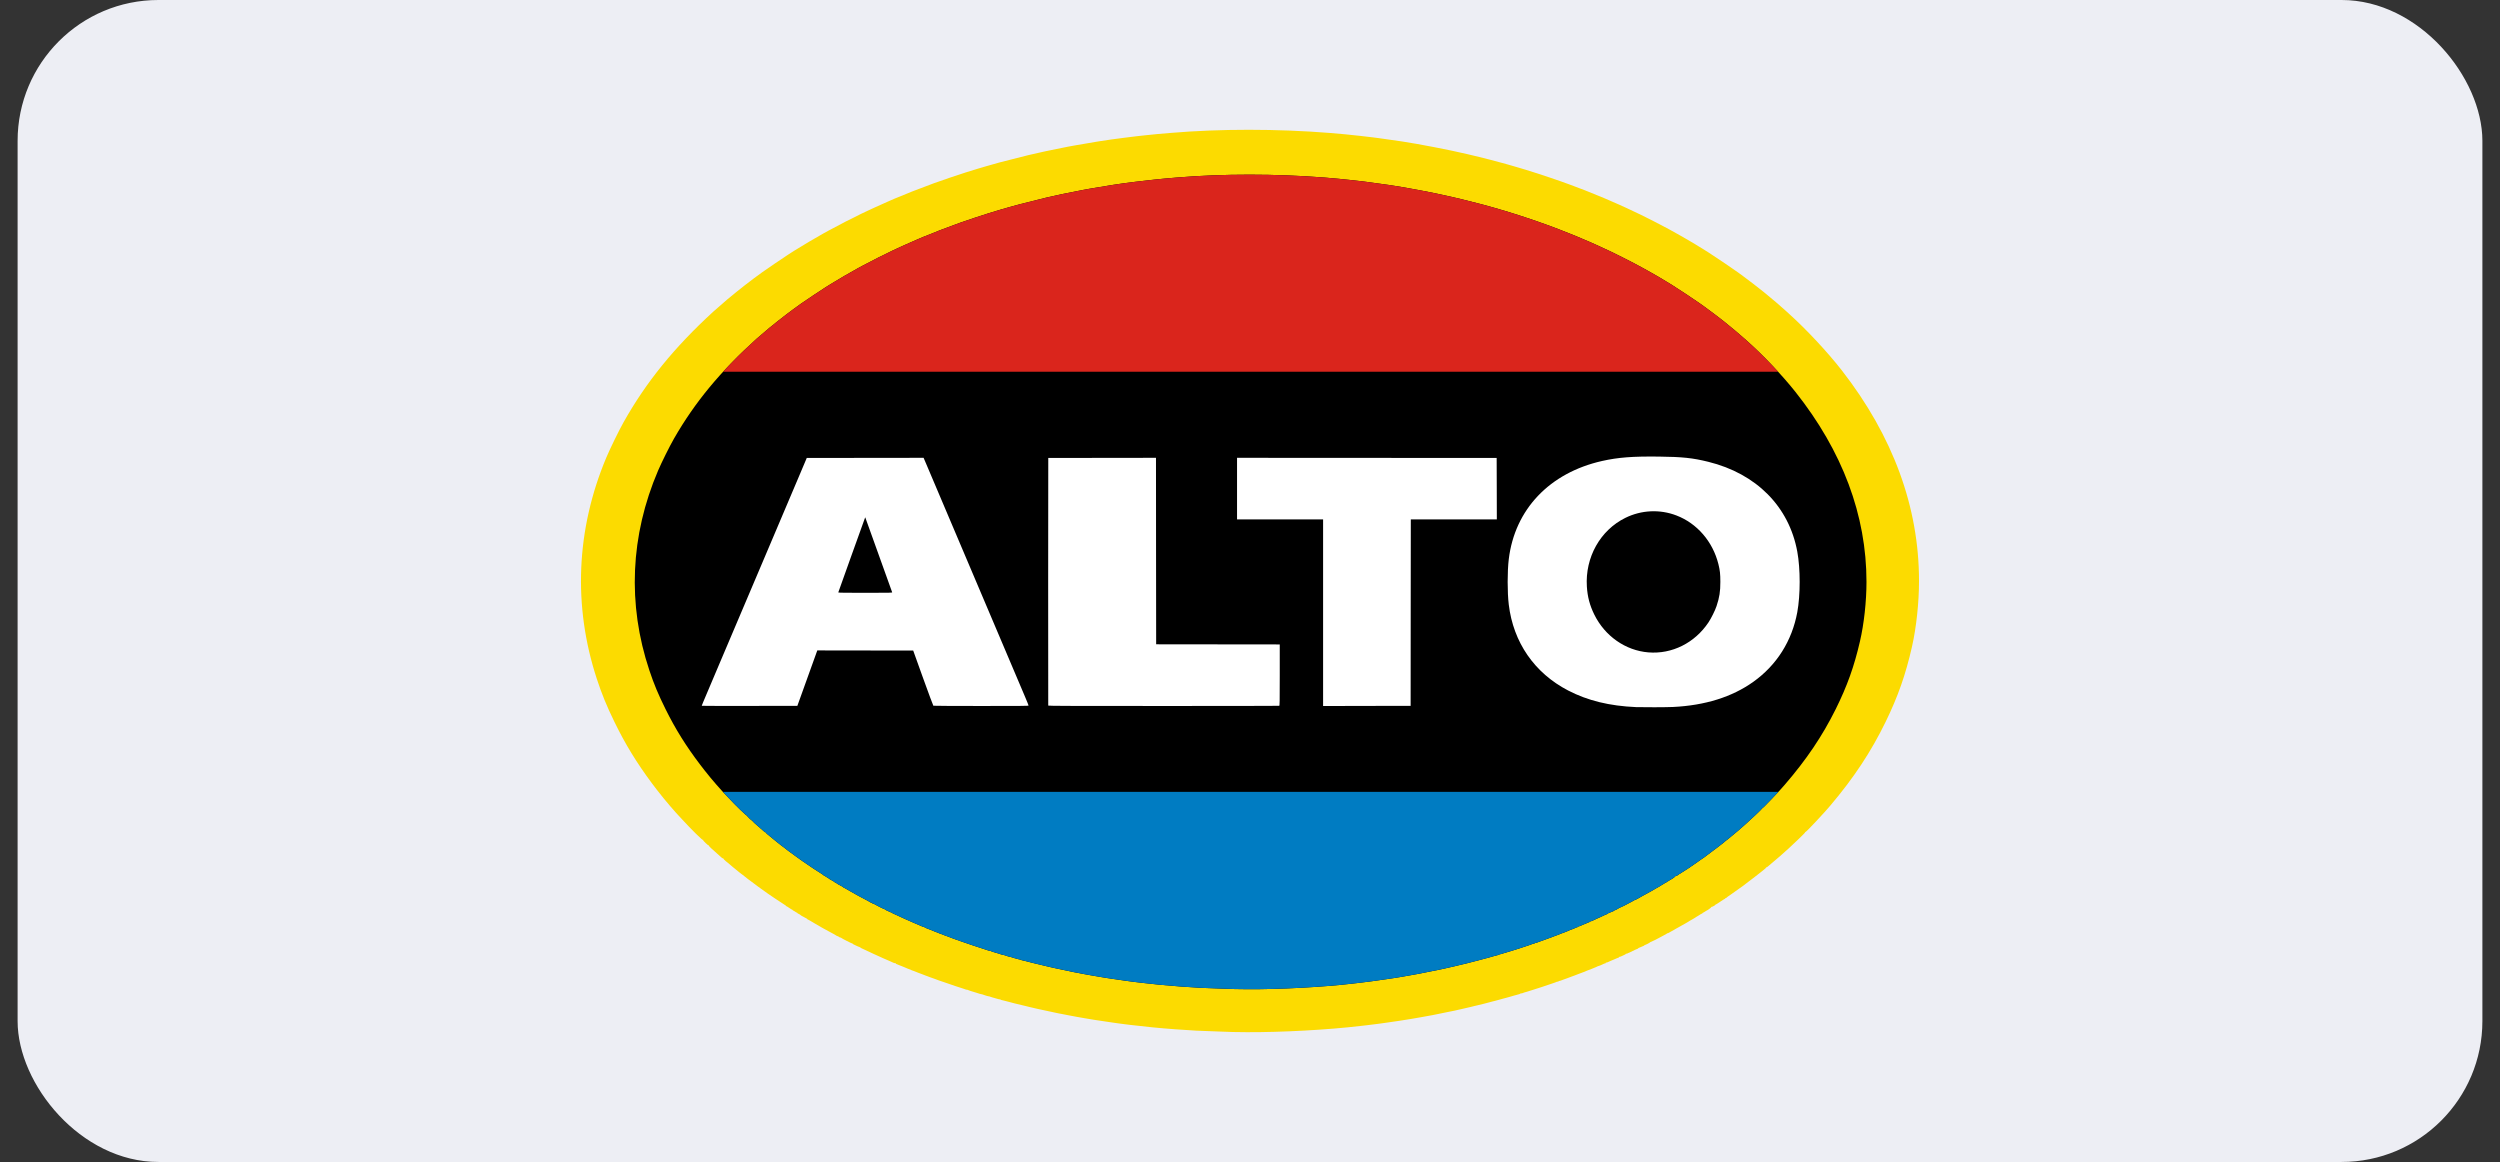 <?xml version="1.0" encoding="UTF-8"?>
<svg width="71px" height="33px" viewBox="0 0 71 33" version="1.1" xmlns="http://www.w3.org/2000/svg" xmlns:xlink="http://www.w3.org/1999/xlink">
    <rect x="0" y="0" width="71" height="33" fill="#333333" stroke="none"/>
    <title>alto</title>
    <g id="Billing" stroke="none" stroke-width="1" fill="none" fill-rule="evenodd">
        <g id="官网" transform="translate(-265, -67)">
            <g id="alto" transform="translate(265.5, 67)">
                <rect id="矩形" fill="#EDEEF4" x="0" y="0" width="70" height="33" rx="4"></rect>
                <g id="ALTO_Network_logo" transform="translate(16, 3.686)" fill-rule="nonzero">
                    <path d="M18.51,25.623 C18.485,25.621 18.294,25.614 18.086,25.608 C17.585,25.593 17.351,25.581 16.882,25.546 C16.45,25.515 16.007,25.471 15.605,25.422 C15.56,25.416 15.485,25.407 15.437,25.401 C15.389,25.395 15.317,25.385 15.276,25.38 C15.235,25.374 15.171,25.365 15.133,25.36 C15.043,25.347 14.918,25.329 14.835,25.316 C14.798,25.31 14.738,25.302 14.702,25.296 C14.665,25.291 14.606,25.282 14.569,25.276 C14.533,25.269 14.475,25.26 14.442,25.255 C14.408,25.25 14.353,25.24 14.319,25.234 C14.26,25.223 14.216,25.215 14.084,25.193 C14.028,25.184 13.973,25.173 13.854,25.15 C13.829,25.145 13.781,25.136 13.747,25.129 C13.714,25.123 13.668,25.114 13.645,25.109 C13.623,25.104 13.586,25.097 13.563,25.094 C13.541,25.09 13.507,25.083 13.487,25.078 C13.467,25.073 13.424,25.063 13.39,25.057 C13.227,25.024 13.167,25.011 12.999,24.973 C12.973,24.967 12.933,24.958 12.91,24.953 C12.848,24.939 12.771,24.921 12.731,24.911 C12.712,24.906 12.675,24.897 12.65,24.891 C12.594,24.879 12.347,24.818 12.318,24.811 C12.307,24.808 12.279,24.801 12.257,24.795 C12.18,24.776 12.144,24.767 12.063,24.744 C12.018,24.732 11.966,24.719 11.948,24.716 C11.93,24.713 11.917,24.708 11.919,24.704 C11.921,24.701 11.908,24.697 11.891,24.695 C11.873,24.694 11.847,24.689 11.833,24.683 C11.809,24.675 11.781,24.667 11.677,24.639 C11.653,24.633 11.626,24.624 11.616,24.619 C11.606,24.613 11.589,24.609 11.578,24.609 C11.567,24.609 11.548,24.605 11.535,24.6 C11.522,24.595 11.491,24.585 11.465,24.578 C11.44,24.571 11.411,24.561 11.402,24.556 C11.392,24.551 11.375,24.547 11.364,24.547 C11.353,24.547 11.333,24.542 11.32,24.537 C11.307,24.532 11.262,24.518 11.22,24.505 C11.178,24.492 11.132,24.478 11.118,24.474 C11.104,24.469 11.072,24.46 11.047,24.452 C11.022,24.445 10.997,24.435 10.991,24.43 C10.986,24.426 10.971,24.422 10.958,24.422 C10.945,24.422 10.926,24.417 10.916,24.412 C10.907,24.407 10.878,24.397 10.853,24.39 C10.797,24.374 10.447,24.258 10.419,24.245 C10.408,24.241 10.362,24.225 10.317,24.21 C10.226,24.181 10.093,24.134 10.062,24.12 C10.05,24.115 10.011,24.101 9.975,24.089 C9.938,24.076 9.899,24.062 9.888,24.058 C9.877,24.053 9.852,24.043 9.832,24.036 C9.812,24.03 9.787,24.02 9.776,24.016 C9.764,24.011 9.728,23.997 9.694,23.984 C9.66,23.972 9.624,23.958 9.612,23.953 C9.601,23.949 9.576,23.939 9.556,23.932 C9.537,23.925 9.501,23.911 9.477,23.9 C9.453,23.889 9.429,23.88 9.423,23.88 C9.413,23.88 9.4,23.875 9.355,23.851 C9.342,23.844 9.327,23.839 9.321,23.839 C9.316,23.839 9.289,23.829 9.263,23.817 C9.236,23.805 9.204,23.791 9.191,23.786 C9.179,23.78 9.158,23.772 9.145,23.767 C9.133,23.762 9.102,23.749 9.076,23.74 C9.051,23.73 9.017,23.716 9,23.709 C8.983,23.701 8.961,23.692 8.951,23.689 C8.94,23.685 8.935,23.678 8.938,23.672 C8.942,23.666 8.938,23.665 8.929,23.668 C8.92,23.672 8.897,23.667 8.877,23.658 C8.843,23.642 8.814,23.629 8.737,23.595 C8.719,23.587 8.686,23.573 8.665,23.564 C8.644,23.555 8.611,23.54 8.591,23.532 C8.508,23.495 8.476,23.481 8.428,23.458 C8.4,23.445 8.354,23.424 8.326,23.412 C8.298,23.399 8.24,23.373 8.198,23.352 C8.039,23.276 7.998,23.257 7.966,23.244 C7.948,23.236 7.933,23.226 7.933,23.222 C7.933,23.218 7.926,23.214 7.918,23.214 C7.911,23.214 7.877,23.2 7.844,23.184 C7.812,23.167 7.77,23.147 7.752,23.14 C7.733,23.132 7.718,23.122 7.718,23.118 C7.718,23.113 7.713,23.11 7.706,23.11 C7.689,23.11 7.398,22.962 7.393,22.951 C7.392,22.947 7.384,22.943 7.378,22.943 C7.36,22.943 7.31,22.919 7.31,22.909 C7.31,22.905 7.302,22.902 7.292,22.902 C7.282,22.902 7.269,22.897 7.264,22.892 C7.258,22.887 7.226,22.867 7.193,22.849 C7.06,22.777 6.98,22.733 6.905,22.693 C6.862,22.67 6.822,22.648 6.816,22.643 C6.81,22.638 6.779,22.62 6.749,22.603 C6.718,22.586 6.675,22.561 6.654,22.549 C6.633,22.537 6.601,22.518 6.583,22.507 C6.564,22.497 6.529,22.476 6.504,22.46 C6.478,22.445 6.45,22.43 6.44,22.426 C6.43,22.423 6.422,22.416 6.422,22.411 C6.422,22.406 6.417,22.402 6.411,22.402 C6.406,22.402 6.371,22.383 6.334,22.36 C6.297,22.337 6.263,22.319 6.258,22.319 C6.254,22.319 6.248,22.315 6.247,22.311 C6.242,22.301 6.188,22.267 6.164,22.259 C6.154,22.256 6.146,22.25 6.146,22.244 C6.146,22.239 6.141,22.235 6.135,22.235 C6.129,22.235 6.104,22.221 6.08,22.204 C6.055,22.187 6.03,22.173 6.024,22.173 C6.018,22.173 6.013,22.168 6.013,22.162 C6.013,22.157 6.009,22.152 6.003,22.152 C5.997,22.152 5.958,22.129 5.916,22.1 C5.875,22.071 5.836,22.048 5.83,22.048 C5.824,22.048 5.819,22.043 5.819,22.037 C5.819,22.032 5.815,22.027 5.809,22.027 C5.799,22.027 5.217,21.635 5.207,21.621 C5.204,21.617 5.165,21.589 5.12,21.559 C5.075,21.528 5.036,21.5 5.033,21.496 C5.031,21.493 5.005,21.474 4.977,21.454 C4.929,21.421 4.854,21.365 4.819,21.336 C4.811,21.33 4.788,21.313 4.768,21.299 C4.748,21.285 4.73,21.271 4.727,21.268 C4.724,21.264 4.694,21.241 4.661,21.215 C4.627,21.189 4.597,21.166 4.594,21.162 C4.592,21.159 4.573,21.145 4.553,21.132 C4.534,21.118 4.513,21.101 4.507,21.096 C4.5,21.09 4.48,21.073 4.461,21.059 C4.423,21.029 4.319,20.945 4.302,20.929 C4.296,20.923 4.271,20.902 4.247,20.882 C4.223,20.863 4.199,20.841 4.192,20.835 C4.186,20.829 4.171,20.817 4.159,20.808 C4.102,20.768 4.034,20.701 4.04,20.692 C4.043,20.685 4.041,20.684 4.034,20.688 C4.028,20.692 4.016,20.69 4.008,20.682 C4,20.675 3.97,20.647 3.94,20.622 C3.695,20.408 3.624,20.34 3.632,20.327 C3.635,20.321 3.633,20.319 3.627,20.323 C3.613,20.332 3.459,20.185 3.468,20.171 C3.472,20.165 3.469,20.163 3.463,20.168 C3.447,20.178 3.128,19.864 2.879,19.592 C2.815,19.522 2.735,19.435 2.701,19.4 C2.636,19.33 2.426,19.084 2.343,18.981 C2.162,18.755 2.116,18.695 2.015,18.56 C1.581,17.977 1.254,17.442 0.95,16.816 C0.727,16.358 0.593,16.03 0.45,15.595 C-0.231,13.52 -0.138,11.35 0.719,9.309 C0.828,9.051 1.079,8.537 1.213,8.299 C1.854,7.16 2.645,6.185 3.757,5.165 C3.826,5.101 4.08,4.88 4.151,4.821 C4.545,4.495 4.784,4.309 5.141,4.05 C5.25,3.971 5.772,3.616 5.881,3.547 C5.928,3.516 6.004,3.468 6.049,3.439 C6.241,3.318 6.72,3.033 6.881,2.946 C6.929,2.92 6.997,2.882 7.032,2.863 C7.226,2.754 7.784,2.467 7.966,2.382 C8.004,2.364 8.066,2.335 8.104,2.317 C8.142,2.299 8.197,2.273 8.226,2.26 C8.256,2.246 8.306,2.223 8.339,2.208 C8.461,2.151 8.586,2.095 8.724,2.035 C8.803,2.001 8.881,1.967 8.898,1.959 C8.935,1.942 9.322,1.784 9.408,1.751 C9.99,1.528 10.108,1.484 10.465,1.364 C10.798,1.251 11.093,1.156 11.287,1.1 C11.392,1.069 11.475,1.045 11.501,1.037 C11.518,1.032 11.564,1.019 11.603,1.008 C11.68,0.986 11.782,0.957 11.904,0.923 C11.991,0.9 12.524,0.764 12.696,0.722 C12.795,0.697 12.873,0.68 13.048,0.642 C13.073,0.636 13.137,0.622 13.191,0.61 C13.333,0.579 13.723,0.5 13.829,0.48 C13.879,0.471 13.971,0.454 14.033,0.443 C14.169,0.418 14.535,0.355 14.641,0.339 C14.683,0.333 14.74,0.324 14.768,0.319 C14.894,0.298 15.214,0.253 15.432,0.226 C15.775,0.183 15.845,0.175 16.057,0.153 C16.344,0.123 16.352,0.122 16.734,0.09 C18.145,-0.03 19.767,-0.03 21.282,0.091 C21.527,0.11 21.879,0.144 22.137,0.174 C22.358,0.199 22.42,0.206 22.487,0.215 C22.526,0.221 22.6,0.23 22.65,0.236 C22.727,0.246 22.969,0.281 23.309,0.33 C23.768,0.398 24.688,0.576 25.167,0.69 C25.231,0.705 25.268,0.714 25.509,0.772 C25.676,0.812 25.928,0.878 26.129,0.933 C26.172,0.944 26.244,0.964 26.287,0.976 C26.331,0.987 26.421,1.014 26.489,1.034 C26.556,1.054 26.626,1.075 26.645,1.08 C26.729,1.104 26.751,1.111 26.846,1.14 C27.199,1.247 27.822,1.458 28.087,1.558 C28.134,1.576 28.185,1.595 28.199,1.6 C28.213,1.604 28.287,1.632 28.362,1.662 C28.438,1.692 28.512,1.72 28.526,1.724 C28.556,1.735 29.008,1.918 29.051,1.938 C29.068,1.946 29.144,1.979 29.22,2.011 C29.296,2.044 29.382,2.081 29.412,2.095 C29.441,2.109 29.468,2.12 29.47,2.12 C29.478,2.12 29.86,2.298 30.103,2.415 C30.237,2.479 30.724,2.729 30.833,2.789 C30.875,2.812 30.939,2.847 30.976,2.867 C31.012,2.887 31.065,2.917 31.093,2.932 C31.121,2.948 31.177,2.979 31.216,3.001 C31.255,3.023 31.326,3.064 31.374,3.092 C31.422,3.12 31.486,3.158 31.517,3.175 C31.548,3.192 31.603,3.225 31.64,3.248 C31.676,3.27 31.72,3.297 31.738,3.308 C31.755,3.318 31.799,3.345 31.835,3.367 C31.871,3.39 31.951,3.44 32.012,3.478 C32.074,3.517 32.132,3.555 32.141,3.563 C32.15,3.571 32.16,3.578 32.164,3.578 C32.172,3.578 32.743,3.966 32.86,4.051 C32.905,4.084 32.968,4.13 33.001,4.154 C33.13,4.247 33.477,4.514 33.597,4.613 C33.659,4.663 33.916,4.878 33.937,4.896 C33.951,4.908 34.015,4.965 34.08,5.021 C34.144,5.077 34.202,5.128 34.208,5.134 C34.214,5.14 34.253,5.175 34.294,5.212 C34.802,5.669 35.401,6.311 35.806,6.831 C37.261,8.7 38,10.715 38,12.813 C38,13.427 37.924,14.134 37.8,14.682 C37.62,15.475 37.404,16.091 37.051,16.816 C36.638,17.664 36.149,18.404 35.477,19.197 C35.365,19.328 35.307,19.393 35.075,19.642 C34.914,19.815 34.784,19.945 34.772,19.945 C34.766,19.945 34.763,19.947 34.766,19.951 C34.771,19.956 34.719,20.009 34.564,20.159 C34.466,20.254 34.317,20.394 34.28,20.426 C34.258,20.445 34.228,20.472 34.212,20.486 C34.197,20.5 34.16,20.533 34.131,20.559 C34.101,20.585 34.067,20.615 34.055,20.627 C34.043,20.639 34.024,20.655 34.012,20.663 C34.001,20.672 33.964,20.703 33.931,20.732 C33.839,20.814 33.781,20.863 33.743,20.892 C33.725,20.907 33.7,20.926 33.689,20.936 C33.678,20.946 33.664,20.951 33.658,20.948 C33.652,20.944 33.65,20.946 33.654,20.951 C33.657,20.957 33.648,20.97 33.634,20.981 C33.62,20.991 33.599,21.009 33.586,21.02 C33.574,21.031 33.53,21.067 33.488,21.099 C33.445,21.131 33.409,21.16 33.406,21.163 C33.403,21.166 33.353,21.205 33.294,21.25 C33.235,21.294 33.179,21.336 33.171,21.343 C33.163,21.35 33.126,21.378 33.089,21.406 C33.053,21.433 33.015,21.462 33.006,21.47 C32.997,21.478 32.946,21.513 32.894,21.549 C32.841,21.585 32.796,21.617 32.793,21.621 C32.79,21.625 32.731,21.667 32.661,21.715 C32.59,21.762 32.531,21.805 32.53,21.81 C32.528,21.815 32.52,21.819 32.512,21.819 C32.504,21.819 32.497,21.824 32.497,21.829 C32.497,21.835 32.492,21.84 32.487,21.84 C32.481,21.84 32.421,21.877 32.354,21.923 C32.287,21.969 32.228,22.006 32.222,22.006 C32.216,22.006 32.211,22.01 32.211,22.015 C32.211,22.027 32.118,22.075 32.105,22.07 C32.099,22.069 32.097,22.07 32.102,22.075 C32.108,22.082 31.987,22.173 31.971,22.173 C31.968,22.173 31.945,22.187 31.92,22.204 C31.896,22.221 31.871,22.235 31.865,22.235 C31.859,22.235 31.854,22.239 31.854,22.244 C31.854,22.25 31.846,22.256 31.836,22.259 C31.819,22.265 31.762,22.298 31.752,22.308 C31.747,22.313 31.724,22.327 31.675,22.354 C31.664,22.36 31.653,22.368 31.65,22.371 C31.647,22.374 31.634,22.382 31.62,22.39 C31.607,22.398 31.581,22.413 31.562,22.424 C31.543,22.435 31.51,22.453 31.489,22.465 C31.468,22.478 31.446,22.491 31.44,22.496 C31.435,22.501 31.405,22.518 31.374,22.535 C31.343,22.552 31.3,22.576 31.277,22.589 C31.234,22.615 31.165,22.653 31.088,22.695 C31.063,22.708 31.04,22.722 31.037,22.725 C31.034,22.728 31.009,22.742 30.981,22.756 C30.953,22.77 30.918,22.789 30.903,22.8 C30.888,22.81 30.869,22.818 30.86,22.818 C30.852,22.818 30.843,22.822 30.842,22.826 C30.84,22.831 30.797,22.855 30.746,22.881 C30.696,22.906 30.652,22.93 30.649,22.933 C30.64,22.944 30.389,23.068 30.377,23.068 C30.37,23.068 30.364,23.072 30.362,23.076 C30.357,23.087 30.231,23.152 30.214,23.152 C30.206,23.152 30.2,23.156 30.2,23.162 C30.2,23.168 30.194,23.172 30.187,23.173 C30.18,23.173 30.147,23.187 30.114,23.204 C30.08,23.221 30.047,23.235 30.04,23.235 C30.032,23.235 30.026,23.239 30.026,23.245 C30.026,23.251 30.021,23.256 30.015,23.256 C30.005,23.256 29.894,23.307 29.788,23.361 C29.767,23.372 29.742,23.381 29.735,23.381 C29.727,23.381 29.72,23.386 29.72,23.392 C29.72,23.399 29.71,23.402 29.695,23.399 C29.681,23.396 29.672,23.398 29.675,23.402 C29.678,23.407 29.663,23.418 29.641,23.428 C29.62,23.438 29.579,23.457 29.549,23.471 C29.52,23.485 29.491,23.493 29.484,23.489 C29.477,23.484 29.475,23.486 29.479,23.493 C29.483,23.5 29.482,23.506 29.476,23.506 C29.47,23.506 29.435,23.52 29.399,23.537 C29.362,23.554 29.329,23.568 29.327,23.568 C29.324,23.568 29.3,23.578 29.273,23.59 C29.247,23.602 29.214,23.616 29.2,23.622 C29.185,23.628 29.166,23.637 29.156,23.642 C29.147,23.647 29.129,23.651 29.117,23.651 C29.106,23.651 29.099,23.656 29.103,23.662 C29.106,23.667 29.102,23.672 29.093,23.672 C29.084,23.672 29.069,23.676 29.059,23.681 C29.049,23.686 29.03,23.695 29.016,23.701 C29.002,23.707 28.968,23.721 28.942,23.734 C28.915,23.746 28.887,23.755 28.88,23.755 C28.873,23.755 28.862,23.759 28.857,23.764 C28.852,23.769 28.82,23.784 28.786,23.796 C28.71,23.825 28.679,23.838 28.656,23.85 C28.646,23.855 28.634,23.859 28.628,23.859 C28.622,23.859 28.596,23.869 28.569,23.881 C28.509,23.909 28.489,23.917 28.444,23.932 C28.424,23.939 28.399,23.949 28.388,23.953 C28.377,23.958 28.34,23.972 28.306,23.984 C28.272,23.997 28.236,24.011 28.224,24.016 C28.213,24.02 28.188,24.03 28.168,24.036 C28.149,24.043 28.123,24.053 28.112,24.057 C28.101,24.062 28.076,24.071 28.056,24.078 C28.036,24.085 28.011,24.095 28,24.099 C27.989,24.104 27.95,24.118 27.913,24.13 C27.877,24.142 27.839,24.156 27.829,24.162 C27.819,24.167 27.802,24.172 27.791,24.172 C27.78,24.172 27.769,24.177 27.765,24.182 C27.762,24.188 27.748,24.193 27.736,24.193 C27.723,24.193 27.709,24.197 27.703,24.201 C27.698,24.206 27.645,24.225 27.586,24.244 C27.527,24.263 27.47,24.282 27.459,24.287 C27.448,24.292 27.406,24.306 27.367,24.318 C27.328,24.331 27.286,24.345 27.275,24.349 C27.264,24.353 27.22,24.367 27.178,24.38 C27.136,24.393 27.092,24.407 27.081,24.411 C27.07,24.416 27.04,24.425 27.015,24.432 C26.989,24.439 26.96,24.449 26.948,24.453 C26.937,24.457 26.907,24.467 26.882,24.474 C26.779,24.503 26.764,24.508 26.747,24.517 C26.737,24.522 26.718,24.526 26.704,24.526 C26.69,24.526 26.676,24.53 26.673,24.535 C26.67,24.54 26.655,24.547 26.64,24.55 C26.614,24.555 26.584,24.563 26.497,24.589 C26.478,24.594 26.446,24.604 26.425,24.61 C26.404,24.616 26.371,24.625 26.351,24.631 C26.331,24.637 26.299,24.646 26.28,24.651 C26.26,24.656 26.228,24.664 26.208,24.67 C26.155,24.686 26.014,24.724 25.971,24.735 C25.95,24.74 25.915,24.749 25.894,24.754 C25.873,24.759 25.819,24.774 25.774,24.786 C25.729,24.799 25.674,24.813 25.652,24.818 C25.604,24.828 25.556,24.84 25.463,24.864 C25.426,24.873 25.376,24.886 25.35,24.891 C25.325,24.897 25.288,24.906 25.269,24.911 C25.249,24.916 25.212,24.925 25.187,24.93 C25.116,24.947 25.054,24.961 25.001,24.973 C24.974,24.979 24.932,24.989 24.906,24.994 C24.881,25 24.841,25.009 24.817,25.015 C24.793,25.02 24.76,25.027 24.743,25.03 C24.726,25.033 24.692,25.039 24.666,25.045 C24.589,25.061 24.256,25.129 24.197,25.141 C24.129,25.154 24.062,25.166 23.972,25.182 C23.936,25.188 23.881,25.198 23.85,25.204 C23.723,25.228 23.688,25.234 23.62,25.244 C23.581,25.25 23.523,25.26 23.492,25.265 C23.461,25.271 23.402,25.28 23.36,25.286 C23.317,25.292 23.258,25.302 23.227,25.307 C23.128,25.323 22.933,25.351 22.798,25.369 C22.75,25.376 22.681,25.385 22.645,25.39 C22.57,25.401 22.45,25.415 22.308,25.432 C22.255,25.438 22.174,25.447 22.129,25.452 C21.216,25.561 19.889,25.633 18.908,25.628 C18.714,25.627 18.535,25.624 18.51,25.623 L18.51,25.623 Z" id="path40" fill="#FCDB00"></path>
                    <path d="M18.567,24.403 C18.543,24.402 18.368,24.396 18.177,24.39 C17.715,24.376 17.5,24.366 17.068,24.334 C16.67,24.306 16.263,24.267 15.893,24.222 C15.851,24.217 15.782,24.208 15.738,24.203 C15.694,24.198 15.627,24.189 15.59,24.184 C15.552,24.179 15.493,24.171 15.458,24.166 C15.375,24.154 15.26,24.138 15.183,24.126 C15.15,24.121 15.095,24.113 15.061,24.109 C15.027,24.104 14.972,24.096 14.939,24.09 C14.905,24.084 14.852,24.076 14.821,24.071 C14.79,24.067 14.74,24.058 14.709,24.052 C14.654,24.042 14.614,24.035 14.492,24.015 C14.44,24.007 14.391,23.998 14.281,23.977 C14.258,23.972 14.213,23.964 14.182,23.958 C14.151,23.952 14.109,23.944 14.088,23.939 C14.068,23.935 14.034,23.929 14.013,23.926 C13.992,23.922 13.961,23.916 13.943,23.912 C13.925,23.907 13.884,23.898 13.853,23.892 C13.704,23.863 13.648,23.851 13.494,23.817 C13.469,23.811 13.432,23.803 13.412,23.799 C13.355,23.786 13.284,23.77 13.247,23.761 C13.229,23.756 13.195,23.748 13.172,23.743 C13.121,23.732 12.893,23.677 12.867,23.67 C12.856,23.668 12.831,23.661 12.81,23.656 C12.74,23.639 12.707,23.631 12.632,23.61 C12.59,23.599 12.543,23.588 12.526,23.585 C12.509,23.582 12.497,23.578 12.499,23.574 C12.501,23.571 12.49,23.567 12.473,23.566 C12.457,23.565 12.433,23.56 12.42,23.555 C12.398,23.547 12.373,23.54 12.277,23.516 C12.255,23.51 12.23,23.502 12.221,23.497 C12.212,23.492 12.196,23.488 12.186,23.488 C12.176,23.488 12.158,23.485 12.146,23.48 C12.134,23.475 12.105,23.466 12.082,23.46 C12.059,23.454 12.032,23.445 12.023,23.44 C12.014,23.436 11.999,23.432 11.988,23.432 C11.978,23.432 11.96,23.428 11.948,23.424 C11.936,23.419 11.895,23.406 11.856,23.394 C11.817,23.383 11.775,23.37 11.762,23.366 C11.749,23.362 11.72,23.354 11.696,23.347 C11.673,23.34 11.65,23.331 11.645,23.327 C11.64,23.323 11.627,23.319 11.615,23.319 C11.603,23.319 11.586,23.315 11.577,23.311 C11.568,23.306 11.541,23.297 11.518,23.291 C11.466,23.276 11.145,23.171 11.118,23.16 C11.108,23.156 11.066,23.141 11.025,23.128 C10.941,23.102 10.819,23.059 10.79,23.047 C10.779,23.042 10.743,23.029 10.71,23.018 C10.676,23.007 10.64,22.995 10.63,22.991 C10.619,22.986 10.596,22.978 10.578,22.971 C10.56,22.965 10.537,22.957 10.526,22.953 C10.516,22.948 10.482,22.936 10.451,22.924 C10.42,22.913 10.386,22.9 10.376,22.896 C10.366,22.892 10.342,22.884 10.324,22.877 C10.306,22.871 10.274,22.858 10.252,22.848 C10.23,22.838 10.207,22.83 10.202,22.83 C10.193,22.83 10.181,22.826 10.139,22.804 C10.127,22.798 10.113,22.793 10.108,22.793 C10.103,22.793 10.079,22.784 10.054,22.773 C10.03,22.762 10,22.75 9.988,22.745 C9.977,22.74 9.958,22.733 9.946,22.728 C9.934,22.723 9.906,22.712 9.883,22.704 C9.859,22.695 9.828,22.682 9.812,22.676 C9.797,22.669 9.776,22.661 9.767,22.658 C9.758,22.655 9.752,22.648 9.756,22.643 C9.759,22.637 9.755,22.636 9.747,22.639 C9.739,22.642 9.717,22.638 9.699,22.629 C9.668,22.615 9.641,22.603 9.57,22.573 C9.553,22.566 9.524,22.553 9.504,22.545 C9.485,22.537 9.454,22.523 9.436,22.516 C9.359,22.483 9.33,22.47 9.286,22.45 C9.26,22.438 9.218,22.419 9.192,22.408 C9.166,22.396 9.113,22.372 9.074,22.354 C8.927,22.285 8.89,22.268 8.861,22.256 C8.844,22.249 8.83,22.24 8.83,22.236 C8.83,22.232 8.824,22.229 8.817,22.229 C8.809,22.229 8.779,22.217 8.749,22.202 C8.718,22.187 8.68,22.169 8.663,22.162 C8.646,22.155 8.633,22.146 8.633,22.142 C8.633,22.138 8.627,22.135 8.621,22.135 C8.606,22.135 8.338,22.001 8.333,21.992 C8.332,21.988 8.325,21.985 8.319,21.985 C8.302,21.985 8.257,21.962 8.257,21.954 C8.257,21.95 8.249,21.947 8.24,21.947 C8.23,21.947 8.219,21.943 8.214,21.938 C8.209,21.933 8.18,21.916 8.149,21.899 C8.027,21.834 7.953,21.795 7.884,21.759 C7.844,21.738 7.807,21.718 7.802,21.713 C7.796,21.709 7.768,21.693 7.74,21.677 C7.711,21.662 7.672,21.64 7.653,21.629 C7.633,21.618 7.604,21.601 7.587,21.591 C7.57,21.582 7.538,21.562 7.514,21.549 C7.491,21.535 7.465,21.521 7.456,21.518 C7.446,21.515 7.439,21.509 7.439,21.504 C7.439,21.5 7.435,21.496 7.429,21.496 C7.424,21.496 7.392,21.479 7.358,21.458 C7.324,21.438 7.293,21.421 7.289,21.421 C7.284,21.421 7.279,21.418 7.278,21.414 C7.274,21.405 7.224,21.374 7.202,21.367 C7.193,21.365 7.185,21.358 7.185,21.354 C7.185,21.349 7.181,21.346 7.175,21.346 C7.17,21.346 7.147,21.333 7.124,21.317 C7.102,21.302 7.079,21.289 7.073,21.289 C7.068,21.289 7.063,21.285 7.063,21.28 C7.063,21.275 7.059,21.27 7.053,21.27 C7.048,21.27 7.012,21.249 6.974,21.223 C6.936,21.198 6.9,21.176 6.894,21.176 C6.889,21.176 6.885,21.172 6.885,21.167 C6.885,21.162 6.88,21.158 6.875,21.158 C6.866,21.158 6.33,20.803 6.321,20.791 C6.318,20.788 6.282,20.762 6.241,20.735 C6.199,20.707 6.163,20.682 6.161,20.678 C6.158,20.675 6.135,20.658 6.109,20.64 C6.065,20.611 5.995,20.56 5.964,20.534 C5.956,20.528 5.935,20.513 5.917,20.5 C5.898,20.487 5.882,20.475 5.879,20.472 C5.876,20.469 5.849,20.448 5.818,20.425 C5.787,20.401 5.759,20.38 5.757,20.377 C5.754,20.374 5.737,20.362 5.719,20.349 C5.701,20.337 5.682,20.322 5.676,20.317 C5.67,20.311 5.652,20.296 5.634,20.284 C5.599,20.257 5.504,20.181 5.488,20.166 C5.482,20.161 5.459,20.142 5.437,20.124 C5.415,20.106 5.393,20.087 5.387,20.082 C5.381,20.076 5.367,20.065 5.356,20.058 C5.304,20.021 5.241,19.961 5.246,19.952 C5.25,19.946 5.248,19.945 5.241,19.949 C5.235,19.953 5.224,19.95 5.217,19.943 C5.21,19.937 5.182,19.912 5.155,19.889 C4.929,19.696 4.863,19.634 4.87,19.623 C4.874,19.618 4.872,19.616 4.866,19.62 C4.853,19.628 4.712,19.495 4.72,19.482 C4.723,19.476 4.721,19.475 4.715,19.479 C4.7,19.488 4.407,19.205 4.178,18.96 C4.118,18.896 4.045,18.818 4.014,18.786 C3.954,18.723 3.76,18.501 3.684,18.408 C3.518,18.204 3.475,18.15 3.383,18.028 C2.983,17.502 2.682,17.019 2.402,16.454 C2.197,16.041 2.073,15.745 1.942,15.352 C1.315,13.478 1.401,11.519 2.19,9.678 C2.29,9.444 2.52,8.981 2.644,8.766 C3.235,7.737 3.962,6.858 4.986,5.936 C5.05,5.879 5.284,5.679 5.349,5.626 C5.712,5.332 5.932,5.163 6.26,4.93 C6.36,4.859 6.841,4.538 6.941,4.476 C6.985,4.448 7.055,4.405 7.096,4.379 C7.272,4.269 7.713,4.012 7.862,3.933 C7.906,3.91 7.968,3.876 8.001,3.858 C8.179,3.76 8.693,3.501 8.861,3.424 C8.895,3.408 8.953,3.382 8.987,3.366 C9.022,3.349 9.073,3.326 9.1,3.314 C9.127,3.302 9.174,3.28 9.204,3.267 C9.316,3.216 9.431,3.165 9.558,3.111 C9.631,3.081 9.703,3.05 9.718,3.043 C9.752,3.027 10.109,2.884 10.188,2.855 C10.723,2.653 10.833,2.614 11.161,2.505 C11.468,2.403 11.739,2.318 11.917,2.267 C12.014,2.239 12.09,2.217 12.115,2.21 C12.13,2.206 12.173,2.194 12.209,2.184 C12.279,2.164 12.373,2.138 12.486,2.108 C12.565,2.086 13.056,1.963 13.215,1.926 C13.306,1.904 13.377,1.888 13.539,1.854 C13.562,1.849 13.621,1.836 13.67,1.825 C13.801,1.797 14.16,1.725 14.258,1.708 C14.304,1.699 14.389,1.684 14.445,1.674 C14.571,1.651 14.907,1.595 15.005,1.581 C15.043,1.575 15.096,1.567 15.122,1.562 C15.238,1.543 15.533,1.502 15.733,1.478 C16.049,1.44 16.113,1.432 16.309,1.412 C16.573,1.385 16.581,1.385 16.931,1.355 C18.231,1.247 19.724,1.247 21.118,1.356 C21.344,1.374 21.668,1.404 21.905,1.431 C22.109,1.454 22.166,1.46 22.227,1.468 C22.263,1.473 22.331,1.482 22.378,1.488 C22.448,1.496 22.672,1.527 22.984,1.572 C23.407,1.633 24.254,1.794 24.694,1.897 C24.753,1.91 24.787,1.918 25.009,1.971 C25.163,2.008 25.395,2.067 25.58,2.116 C25.62,2.127 25.686,2.144 25.726,2.155 C25.766,2.166 25.849,2.189 25.911,2.207 C25.973,2.226 26.038,2.244 26.055,2.249 C26.133,2.271 26.152,2.277 26.24,2.303 C26.565,2.4 27.139,2.59 27.382,2.681 C27.426,2.697 27.473,2.714 27.486,2.718 C27.499,2.722 27.566,2.748 27.636,2.774 C27.706,2.801 27.773,2.827 27.786,2.831 C27.815,2.84 28.23,3.006 28.27,3.024 C28.286,3.031 28.356,3.06 28.425,3.09 C28.495,3.119 28.575,3.153 28.602,3.165 C28.629,3.178 28.653,3.188 28.656,3.188 C28.663,3.188 29.014,3.349 29.238,3.454 C29.361,3.512 29.81,3.737 29.91,3.792 C29.949,3.812 30.008,3.844 30.042,3.863 C30.076,3.881 30.124,3.907 30.15,3.921 C30.176,3.935 30.227,3.963 30.263,3.983 C30.299,4.003 30.365,4.04 30.408,4.065 C30.452,4.091 30.512,4.124 30.54,4.14 C30.568,4.156 30.619,4.185 30.653,4.206 C30.686,4.226 30.727,4.251 30.743,4.26 C30.759,4.269 30.799,4.293 30.832,4.314 C30.865,4.334 30.939,4.379 30.996,4.414 C31.053,4.449 31.106,4.484 31.114,4.491 C31.122,4.498 31.132,4.504 31.135,4.504 C31.143,4.504 31.668,4.854 31.776,4.931 C31.817,4.96 31.876,5.002 31.906,5.024 C32.025,5.108 32.344,5.349 32.455,5.438 C32.511,5.484 32.748,5.677 32.767,5.694 C32.78,5.705 32.84,5.756 32.899,5.807 C32.958,5.857 33.012,5.903 33.017,5.909 C33.023,5.914 33.059,5.946 33.097,5.979 C33.564,6.392 34.115,6.971 34.488,7.441 C35.827,9.128 36.508,10.946 36.508,12.84 C36.508,13.394 36.438,14.032 36.323,14.527 C36.158,15.244 35.959,15.799 35.634,16.454 C35.254,17.219 34.803,17.887 34.185,18.603 C34.083,18.722 34.029,18.78 33.815,19.005 C33.667,19.161 33.548,19.278 33.537,19.278 C33.531,19.278 33.528,19.28 33.531,19.283 C33.536,19.288 33.488,19.336 33.344,19.472 C33.255,19.557 33.117,19.683 33.083,19.712 C33.063,19.729 33.035,19.754 33.021,19.767 C33.007,19.78 32.973,19.809 32.946,19.832 C32.918,19.856 32.887,19.883 32.876,19.894 C32.865,19.904 32.848,19.919 32.837,19.927 C32.826,19.934 32.792,19.962 32.762,19.989 C32.678,20.062 32.624,20.107 32.589,20.133 C32.572,20.146 32.55,20.164 32.539,20.173 C32.529,20.182 32.516,20.187 32.511,20.183 C32.506,20.18 32.504,20.181 32.507,20.186 C32.51,20.191 32.502,20.203 32.489,20.213 C32.476,20.223 32.456,20.239 32.445,20.249 C32.434,20.259 32.393,20.291 32.354,20.32 C32.315,20.349 32.281,20.375 32.279,20.378 C32.276,20.381 32.23,20.416 32.175,20.456 C32.121,20.496 32.07,20.534 32.063,20.54 C32.055,20.546 32.021,20.572 31.987,20.597 C31.954,20.621 31.919,20.647 31.911,20.655 C31.902,20.662 31.856,20.694 31.807,20.726 C31.759,20.758 31.717,20.788 31.715,20.791 C31.712,20.795 31.657,20.833 31.593,20.876 C31.528,20.919 31.474,20.957 31.472,20.962 C31.47,20.966 31.463,20.97 31.456,20.97 C31.448,20.97 31.442,20.974 31.442,20.979 C31.442,20.984 31.438,20.988 31.433,20.988 C31.427,20.988 31.372,21.022 31.311,21.064 C31.249,21.105 31.194,21.139 31.189,21.139 C31.183,21.139 31.179,21.142 31.179,21.147 C31.179,21.157 31.094,21.201 31.081,21.197 C31.075,21.195 31.074,21.197 31.078,21.201 C31.084,21.207 30.972,21.289 30.958,21.289 C30.955,21.289 30.934,21.302 30.911,21.317 C30.889,21.333 30.866,21.346 30.86,21.346 C30.855,21.346 30.85,21.349 30.85,21.354 C30.85,21.358 30.843,21.365 30.834,21.367 C30.818,21.372 30.765,21.402 30.756,21.411 C30.752,21.416 30.73,21.428 30.686,21.453 C30.675,21.458 30.665,21.465 30.662,21.468 C30.66,21.47 30.647,21.478 30.635,21.485 C30.623,21.492 30.598,21.506 30.581,21.516 C30.564,21.525 30.534,21.542 30.514,21.553 C30.495,21.564 30.475,21.577 30.469,21.581 C30.464,21.585 30.437,21.601 30.408,21.616 C30.38,21.631 30.34,21.653 30.319,21.665 C30.28,21.688 30.216,21.723 30.145,21.76 C30.122,21.773 30.101,21.785 30.098,21.787 C30.096,21.79 30.072,21.803 30.047,21.815 C30.021,21.828 29.988,21.846 29.975,21.855 C29.961,21.864 29.943,21.872 29.936,21.872 C29.928,21.872 29.92,21.875 29.918,21.879 C29.916,21.883 29.877,21.905 29.83,21.928 C29.784,21.951 29.744,21.972 29.741,21.975 C29.732,21.985 29.502,22.098 29.491,22.097 C29.485,22.097 29.478,22.101 29.476,22.104 C29.472,22.114 29.356,22.173 29.34,22.173 C29.333,22.173 29.328,22.177 29.328,22.182 C29.328,22.187 29.322,22.192 29.316,22.192 C29.309,22.192 29.279,22.205 29.248,22.22 C29.217,22.235 29.186,22.248 29.18,22.248 C29.173,22.248 29.168,22.252 29.168,22.257 C29.168,22.262 29.163,22.267 29.158,22.267 C29.148,22.267 29.045,22.313 28.948,22.361 C28.929,22.371 28.906,22.379 28.899,22.379 C28.892,22.379 28.886,22.384 28.886,22.39 C28.886,22.396 28.876,22.399 28.863,22.396 C28.85,22.393 28.842,22.395 28.844,22.399 C28.847,22.403 28.833,22.414 28.813,22.422 C28.794,22.431 28.756,22.448 28.729,22.461 C28.702,22.474 28.674,22.481 28.668,22.477 C28.662,22.473 28.66,22.475 28.664,22.481 C28.668,22.487 28.667,22.492 28.661,22.492 C28.656,22.492 28.624,22.505 28.59,22.52 C28.556,22.536 28.526,22.549 28.524,22.549 C28.521,22.549 28.499,22.557 28.475,22.568 C28.45,22.579 28.42,22.592 28.407,22.598 C28.394,22.603 28.376,22.611 28.367,22.615 C28.358,22.62 28.342,22.624 28.331,22.624 C28.32,22.624 28.314,22.628 28.317,22.633 C28.321,22.638 28.316,22.643 28.308,22.643 C28.3,22.643 28.286,22.646 28.277,22.651 C28.268,22.655 28.25,22.663 28.237,22.669 C28.225,22.674 28.194,22.687 28.169,22.698 C28.145,22.709 28.119,22.718 28.113,22.718 C28.106,22.718 28.096,22.721 28.091,22.726 C28.086,22.73 28.057,22.743 28.026,22.755 C27.956,22.781 27.927,22.793 27.906,22.803 C27.897,22.808 27.886,22.812 27.88,22.812 C27.875,22.812 27.851,22.821 27.826,22.831 C27.771,22.856 27.753,22.863 27.711,22.877 C27.693,22.884 27.67,22.892 27.659,22.896 C27.649,22.9 27.615,22.913 27.584,22.924 C27.553,22.936 27.519,22.948 27.509,22.953 C27.499,22.957 27.475,22.965 27.457,22.971 C27.439,22.978 27.416,22.986 27.406,22.99 C27.395,22.994 27.372,23.003 27.354,23.009 C27.336,23.015 27.313,23.024 27.302,23.028 C27.292,23.032 27.256,23.045 27.222,23.056 C27.189,23.067 27.154,23.08 27.145,23.085 C27.136,23.09 27.12,23.094 27.11,23.094 C27.1,23.094 27.089,23.098 27.086,23.103 C27.083,23.108 27.071,23.112 27.059,23.112 C27.048,23.112 27.034,23.116 27.029,23.12 C27.024,23.124 26.976,23.142 26.922,23.159 C26.867,23.176 26.815,23.193 26.804,23.198 C26.794,23.202 26.756,23.215 26.72,23.226 C26.683,23.237 26.645,23.25 26.635,23.254 C26.625,23.257 26.585,23.27 26.546,23.282 C26.507,23.293 26.467,23.306 26.456,23.31 C26.446,23.314 26.419,23.322 26.395,23.329 C26.372,23.335 26.345,23.343 26.334,23.347 C26.324,23.351 26.296,23.36 26.273,23.366 C26.179,23.393 26.164,23.397 26.149,23.405 C26.14,23.409 26.122,23.413 26.109,23.413 C26.097,23.413 26.084,23.417 26.081,23.422 C26.078,23.426 26.064,23.432 26.05,23.435 C26.026,23.439 25.999,23.447 25.918,23.47 C25.902,23.475 25.872,23.483 25.853,23.489 C25.833,23.494 25.803,23.503 25.785,23.508 C25.766,23.514 25.737,23.521 25.719,23.526 C25.701,23.53 25.671,23.538 25.653,23.543 C25.604,23.558 25.474,23.592 25.434,23.602 C25.415,23.607 25.383,23.614 25.364,23.619 C25.345,23.624 25.295,23.637 25.253,23.648 C25.212,23.659 25.161,23.672 25.141,23.677 C25.097,23.686 25.052,23.697 24.967,23.718 C24.933,23.727 24.887,23.738 24.863,23.743 C24.84,23.748 24.806,23.756 24.788,23.761 C24.77,23.765 24.736,23.773 24.713,23.778 C24.647,23.793 24.59,23.806 24.542,23.817 C24.517,23.822 24.478,23.831 24.455,23.836 C24.431,23.841 24.394,23.85 24.372,23.854 C24.35,23.859 24.32,23.866 24.304,23.868 C24.289,23.871 24.257,23.877 24.234,23.881 C24.162,23.896 23.856,23.957 23.801,23.968 C23.739,23.98 23.677,23.991 23.595,24.005 C23.561,24.011 23.51,24.02 23.482,24.025 C23.365,24.047 23.333,24.052 23.27,24.062 C23.234,24.067 23.181,24.076 23.153,24.081 C23.125,24.085 23.07,24.094 23.031,24.1 C22.992,24.105 22.937,24.114 22.909,24.118 C22.817,24.133 22.638,24.158 22.514,24.174 C22.47,24.18 22.407,24.189 22.373,24.193 C22.304,24.203 22.193,24.216 22.063,24.231 C22.014,24.236 21.94,24.245 21.898,24.25 C21.058,24.348 19.836,24.413 18.933,24.408 C18.755,24.407 18.59,24.405 18.567,24.403 L18.567,24.403 Z" id="path22" fill="#000000"></path>
                    <path d="M34.005,18.803 L4.03,18.803 C4.066,18.84 4.125,18.903 4.178,18.96 C4.407,19.205 4.7,19.488 4.715,19.479 C4.721,19.475 4.723,19.476 4.72,19.482 C4.712,19.495 4.853,19.628 4.866,19.62 C4.872,19.616 4.874,19.618 4.87,19.623 C4.863,19.634 4.929,19.696 5.155,19.889 C5.182,19.912 5.21,19.937 5.217,19.943 C5.224,19.95 5.235,19.953 5.241,19.949 C5.248,19.945 5.25,19.946 5.246,19.952 C5.241,19.961 5.304,20.021 5.356,20.058 C5.367,20.065 5.381,20.076 5.387,20.082 C5.393,20.087 5.415,20.106 5.437,20.124 C5.459,20.142 5.482,20.161 5.488,20.166 C5.504,20.181 5.599,20.257 5.634,20.284 C5.652,20.296 5.67,20.311 5.676,20.317 C5.682,20.322 5.701,20.337 5.719,20.349 C5.737,20.362 5.754,20.374 5.757,20.377 C5.759,20.38 5.787,20.401 5.818,20.425 C5.849,20.448 5.876,20.469 5.879,20.472 C5.882,20.475 5.898,20.487 5.917,20.5 C5.935,20.513 5.956,20.528 5.964,20.534 C5.995,20.56 6.065,20.611 6.109,20.64 C6.135,20.658 6.158,20.675 6.161,20.678 C6.163,20.682 6.199,20.707 6.241,20.735 C6.282,20.762 6.318,20.788 6.321,20.791 C6.33,20.803 6.866,21.158 6.875,21.158 C6.88,21.158 6.885,21.162 6.885,21.167 C6.885,21.172 6.889,21.176 6.894,21.176 C6.9,21.176 6.936,21.198 6.974,21.223 C7.012,21.249 7.048,21.27 7.053,21.27 C7.059,21.27 7.063,21.275 7.063,21.28 C7.063,21.285 7.068,21.289 7.073,21.289 C7.079,21.289 7.102,21.302 7.124,21.317 C7.147,21.333 7.17,21.346 7.175,21.346 C7.181,21.346 7.185,21.349 7.185,21.354 C7.185,21.358 7.193,21.365 7.202,21.367 C7.224,21.374 7.274,21.405 7.278,21.414 C7.279,21.418 7.284,21.421 7.289,21.421 C7.293,21.421 7.324,21.438 7.358,21.458 C7.392,21.479 7.424,21.496 7.429,21.496 C7.435,21.496 7.439,21.5 7.439,21.504 C7.439,21.509 7.446,21.515 7.456,21.518 C7.465,21.521 7.491,21.535 7.514,21.549 C7.538,21.562 7.57,21.582 7.587,21.591 C7.604,21.601 7.633,21.618 7.653,21.629 C7.672,21.64 7.711,21.662 7.74,21.677 C7.768,21.693 7.796,21.709 7.802,21.713 C7.807,21.718 7.844,21.738 7.884,21.759 C7.953,21.795 8.027,21.834 8.149,21.899 C8.18,21.916 8.209,21.933 8.214,21.938 C8.219,21.943 8.23,21.947 8.24,21.947 C8.249,21.947 8.257,21.95 8.257,21.954 C8.257,21.962 8.302,21.985 8.319,21.985 C8.325,21.985 8.332,21.988 8.333,21.992 C8.338,22.001 8.606,22.135 8.621,22.135 C8.627,22.135 8.633,22.138 8.633,22.142 C8.633,22.146 8.646,22.155 8.663,22.162 C8.68,22.169 8.718,22.187 8.749,22.202 C8.779,22.217 8.809,22.229 8.817,22.229 C8.824,22.229 8.83,22.232 8.83,22.236 C8.83,22.24 8.844,22.249 8.861,22.256 C8.89,22.268 8.927,22.285 9.074,22.354 C9.113,22.372 9.166,22.396 9.192,22.408 C9.218,22.419 9.26,22.438 9.286,22.45 C9.33,22.47 9.359,22.483 9.436,22.516 C9.454,22.523 9.485,22.537 9.504,22.545 C9.524,22.553 9.553,22.566 9.57,22.573 C9.641,22.603 9.668,22.615 9.699,22.629 C9.717,22.638 9.739,22.642 9.747,22.639 C9.755,22.636 9.759,22.637 9.756,22.643 C9.752,22.648 9.758,22.655 9.767,22.658 C9.776,22.661 9.797,22.669 9.812,22.676 C9.828,22.682 9.859,22.695 9.883,22.704 C9.906,22.712 9.934,22.723 9.946,22.728 C9.958,22.733 9.977,22.74 9.988,22.745 C10,22.75 10.03,22.762 10.054,22.773 C10.079,22.784 10.103,22.793 10.108,22.793 C10.113,22.793 10.127,22.798 10.139,22.804 C10.181,22.826 10.193,22.831 10.202,22.831 C10.207,22.831 10.23,22.838 10.252,22.848 C10.274,22.858 10.306,22.871 10.324,22.877 C10.342,22.884 10.366,22.892 10.376,22.896 C10.386,22.9 10.42,22.913 10.451,22.924 C10.482,22.936 10.516,22.949 10.526,22.953 C10.537,22.957 10.56,22.965 10.578,22.971 C10.596,22.978 10.619,22.986 10.63,22.991 C10.64,22.995 10.676,23.007 10.71,23.018 C10.743,23.029 10.779,23.042 10.79,23.047 C10.819,23.059 10.941,23.102 11.025,23.128 C11.066,23.141 11.108,23.156 11.118,23.16 C11.145,23.171 11.466,23.276 11.518,23.291 C11.541,23.297 11.568,23.306 11.577,23.311 C11.586,23.315 11.603,23.319 11.615,23.319 C11.627,23.319 11.64,23.323 11.645,23.327 C11.65,23.331 11.673,23.34 11.696,23.347 C11.72,23.354 11.749,23.362 11.762,23.366 C11.775,23.37 11.817,23.383 11.856,23.394 C11.895,23.406 11.936,23.419 11.948,23.424 C11.96,23.428 11.978,23.432 11.988,23.432 C11.999,23.432 12.014,23.436 12.023,23.44 C12.032,23.445 12.059,23.454 12.082,23.46 C12.105,23.466 12.134,23.475 12.146,23.48 C12.158,23.485 12.176,23.488 12.186,23.488 C12.196,23.488 12.212,23.492 12.221,23.497 C12.23,23.502 12.255,23.51 12.277,23.516 C12.373,23.54 12.398,23.547 12.42,23.555 C12.433,23.56 12.457,23.565 12.473,23.566 C12.49,23.567 12.501,23.571 12.499,23.574 C12.497,23.578 12.509,23.582 12.526,23.585 C12.543,23.588 12.59,23.599 12.632,23.61 C12.707,23.631 12.74,23.639 12.81,23.656 C12.831,23.661 12.856,23.668 12.867,23.67 C12.893,23.677 13.121,23.732 13.172,23.743 C13.195,23.748 13.229,23.756 13.247,23.761 C13.284,23.77 13.355,23.786 13.412,23.799 C13.432,23.803 13.469,23.811 13.494,23.817 C13.648,23.851 13.704,23.863 13.853,23.892 C13.884,23.898 13.925,23.907 13.943,23.912 C13.961,23.916 13.992,23.922 14.013,23.926 C14.034,23.929 14.068,23.935 14.088,23.939 C14.109,23.944 14.151,23.952 14.182,23.958 C14.213,23.964 14.258,23.972 14.281,23.977 C14.391,23.998 14.44,24.007 14.492,24.015 C14.614,24.035 14.654,24.042 14.709,24.052 C14.74,24.058 14.79,24.067 14.821,24.071 C14.852,24.076 14.905,24.084 14.939,24.09 C14.972,24.096 15.027,24.104 15.061,24.109 C15.095,24.113 15.15,24.121 15.183,24.126 C15.26,24.138 15.375,24.154 15.458,24.166 C15.493,24.171 15.552,24.179 15.59,24.184 C15.627,24.189 15.694,24.198 15.738,24.203 C15.782,24.208 15.851,24.217 15.893,24.222 C16.263,24.267 16.67,24.306 17.068,24.334 C17.5,24.366 17.715,24.376 18.177,24.39 C18.368,24.396 18.543,24.402 18.567,24.403 C18.59,24.405 18.755,24.407 18.933,24.408 C19.836,24.413 21.058,24.348 21.898,24.25 C21.94,24.245 22.014,24.236 22.063,24.231 C22.193,24.216 22.304,24.203 22.373,24.193 C22.407,24.189 22.47,24.18 22.514,24.174 C22.638,24.158 22.817,24.133 22.909,24.118 C22.937,24.114 22.992,24.105 23.031,24.1 C23.07,24.094 23.125,24.085 23.153,24.081 C23.181,24.076 23.234,24.067 23.27,24.062 C23.333,24.052 23.365,24.047 23.482,24.025 C23.51,24.02 23.561,24.011 23.595,24.005 C23.677,23.991 23.739,23.98 23.801,23.968 C23.856,23.957 24.162,23.896 24.234,23.881 C24.257,23.877 24.289,23.871 24.304,23.868 C24.32,23.866 24.35,23.859 24.372,23.854 C24.394,23.85 24.431,23.841 24.455,23.836 C24.478,23.831 24.517,23.822 24.542,23.817 C24.59,23.806 24.647,23.793 24.713,23.778 C24.736,23.773 24.77,23.765 24.788,23.761 C24.806,23.756 24.84,23.748 24.863,23.743 C24.887,23.738 24.933,23.727 24.967,23.718 C25.052,23.697 25.097,23.686 25.141,23.677 C25.161,23.672 25.212,23.659 25.254,23.648 C25.295,23.637 25.345,23.624 25.364,23.619 C25.383,23.614 25.415,23.607 25.434,23.602 C25.474,23.592 25.604,23.558 25.653,23.544 C25.671,23.538 25.701,23.53 25.719,23.526 C25.737,23.521 25.766,23.514 25.785,23.508 C25.803,23.503 25.833,23.494 25.853,23.489 C25.872,23.483 25.902,23.475 25.918,23.47 C25.999,23.447 26.026,23.439 26.05,23.435 C26.064,23.432 26.078,23.426 26.081,23.422 C26.084,23.417 26.097,23.413 26.109,23.413 C26.122,23.413 26.14,23.409 26.149,23.405 C26.164,23.397 26.179,23.393 26.273,23.366 C26.296,23.36 26.324,23.351 26.334,23.347 C26.345,23.343 26.372,23.335 26.395,23.329 C26.419,23.322 26.446,23.314 26.456,23.31 C26.467,23.306 26.507,23.293 26.546,23.282 C26.585,23.27 26.625,23.257 26.635,23.254 C26.645,23.25 26.683,23.237 26.72,23.226 C26.756,23.215 26.794,23.202 26.804,23.198 C26.815,23.193 26.867,23.176 26.922,23.159 C26.976,23.142 27.024,23.124 27.029,23.12 C27.034,23.116 27.048,23.112 27.059,23.112 C27.071,23.112 27.083,23.108 27.086,23.103 C27.089,23.098 27.1,23.094 27.11,23.094 C27.12,23.094 27.136,23.09 27.145,23.085 C27.154,23.08 27.189,23.067 27.222,23.056 C27.256,23.045 27.292,23.033 27.302,23.028 C27.313,23.024 27.336,23.015 27.354,23.009 C27.372,23.003 27.395,22.994 27.406,22.99 C27.416,22.986 27.439,22.978 27.457,22.971 C27.475,22.965 27.499,22.957 27.509,22.953 C27.519,22.949 27.553,22.936 27.584,22.924 C27.615,22.913 27.649,22.9 27.659,22.896 C27.67,22.892 27.693,22.884 27.711,22.877 C27.753,22.863 27.771,22.856 27.826,22.831 C27.851,22.821 27.875,22.812 27.88,22.812 C27.886,22.812 27.897,22.808 27.906,22.803 C27.927,22.793 27.956,22.781 28.026,22.755 C28.057,22.743 28.086,22.73 28.091,22.726 C28.096,22.721 28.106,22.718 28.113,22.718 C28.119,22.718 28.145,22.709 28.169,22.698 C28.194,22.687 28.225,22.674 28.237,22.669 C28.25,22.663 28.268,22.655 28.277,22.651 C28.286,22.646 28.3,22.643 28.308,22.643 C28.316,22.643 28.321,22.638 28.317,22.633 C28.314,22.628 28.32,22.624 28.331,22.624 C28.342,22.624 28.358,22.62 28.367,22.615 C28.376,22.611 28.394,22.603 28.407,22.598 C28.42,22.592 28.45,22.579 28.475,22.568 C28.499,22.557 28.521,22.549 28.524,22.549 C28.526,22.549 28.556,22.536 28.59,22.52 C28.624,22.505 28.656,22.492 28.661,22.492 C28.667,22.492 28.668,22.487 28.664,22.481 C28.66,22.475 28.662,22.473 28.668,22.477 C28.674,22.481 28.702,22.474 28.729,22.461 C28.756,22.448 28.794,22.431 28.813,22.422 C28.833,22.414 28.847,22.403 28.844,22.399 C28.842,22.395 28.85,22.394 28.863,22.396 C28.876,22.399 28.886,22.396 28.886,22.39 C28.886,22.384 28.892,22.379 28.899,22.379 C28.906,22.379 28.929,22.371 28.948,22.361 C29.045,22.313 29.148,22.267 29.158,22.267 C29.163,22.267 29.168,22.262 29.168,22.257 C29.168,22.252 29.173,22.248 29.18,22.248 C29.186,22.248 29.217,22.235 29.248,22.22 C29.279,22.205 29.309,22.192 29.316,22.192 C29.322,22.192 29.328,22.187 29.328,22.182 C29.328,22.177 29.333,22.173 29.34,22.173 C29.356,22.173 29.472,22.114 29.476,22.104 C29.478,22.101 29.485,22.097 29.491,22.097 C29.502,22.098 29.732,21.985 29.741,21.975 C29.744,21.972 29.784,21.951 29.83,21.928 C29.877,21.905 29.916,21.883 29.918,21.879 C29.92,21.875 29.928,21.872 29.936,21.872 C29.943,21.872 29.961,21.864 29.975,21.855 C29.988,21.846 30.021,21.828 30.047,21.815 C30.072,21.803 30.096,21.79 30.098,21.787 C30.101,21.785 30.122,21.773 30.145,21.76 C30.216,21.723 30.28,21.688 30.319,21.665 C30.34,21.653 30.38,21.631 30.408,21.616 C30.437,21.601 30.464,21.585 30.469,21.581 C30.475,21.577 30.495,21.564 30.514,21.553 C30.534,21.542 30.564,21.525 30.581,21.516 C30.598,21.506 30.623,21.492 30.635,21.485 C30.647,21.478 30.66,21.47 30.662,21.468 C30.665,21.465 30.675,21.458 30.686,21.453 C30.73,21.428 30.752,21.416 30.756,21.411 C30.765,21.402 30.818,21.373 30.834,21.367 C30.843,21.365 30.85,21.358 30.85,21.354 C30.85,21.349 30.855,21.346 30.86,21.346 C30.866,21.346 30.889,21.333 30.911,21.317 C30.934,21.302 30.955,21.289 30.958,21.289 C30.972,21.289 31.084,21.207 31.078,21.201 C31.074,21.197 31.075,21.195 31.081,21.197 C31.094,21.201 31.179,21.157 31.179,21.147 C31.179,21.142 31.183,21.139 31.189,21.139 C31.194,21.139 31.249,21.105 31.311,21.064 C31.372,21.022 31.427,20.988 31.433,20.988 C31.438,20.988 31.442,20.984 31.442,20.979 C31.442,20.974 31.448,20.97 31.456,20.97 C31.463,20.97 31.47,20.966 31.472,20.962 C31.474,20.957 31.528,20.919 31.593,20.876 C31.657,20.833 31.712,20.795 31.715,20.791 C31.717,20.788 31.759,20.758 31.807,20.726 C31.856,20.694 31.902,20.662 31.911,20.655 C31.919,20.647 31.954,20.621 31.987,20.597 C32.021,20.572 32.055,20.546 32.063,20.54 C32.07,20.534 32.121,20.496 32.175,20.456 C32.23,20.416 32.276,20.381 32.279,20.378 C32.281,20.375 32.315,20.349 32.354,20.32 C32.393,20.291 32.434,20.259 32.445,20.249 C32.456,20.239 32.476,20.223 32.489,20.213 C32.502,20.203 32.51,20.191 32.507,20.186 C32.504,20.181 32.506,20.18 32.511,20.183 C32.516,20.187 32.529,20.182 32.539,20.173 C32.55,20.164 32.572,20.146 32.589,20.133 C32.624,20.107 32.678,20.062 32.762,19.989 C32.792,19.962 32.826,19.934 32.837,19.927 C32.848,19.919 32.865,19.904 32.876,19.894 C32.887,19.883 32.918,19.856 32.946,19.832 C32.973,19.809 33.007,19.78 33.021,19.767 C33.035,19.754 33.063,19.729 33.083,19.712 C33.117,19.683 33.255,19.557 33.345,19.472 C33.488,19.336 33.536,19.288 33.531,19.283 C33.528,19.28 33.531,19.278 33.537,19.278 C33.548,19.278 33.667,19.161 33.815,19.005 C33.901,18.914 33.958,18.854 34.005,18.803 L34.005,18.803 Z" id="path51" fill="#007CC2"></path>
                    <path d="M18.989,1.274 C18.279,1.274 17.581,1.301 16.931,1.355 C16.581,1.385 16.573,1.385 16.309,1.412 C16.113,1.432 16.049,1.44 15.733,1.478 C15.533,1.502 15.238,1.543 15.122,1.562 C15.096,1.567 15.043,1.575 15.005,1.581 C14.907,1.595 14.571,1.651 14.445,1.674 C14.389,1.684 14.304,1.699 14.258,1.708 C14.16,1.725 13.801,1.797 13.67,1.825 C13.621,1.836 13.562,1.849 13.539,1.854 C13.377,1.888 13.306,1.904 13.215,1.926 C13.056,1.963 12.565,2.086 12.486,2.108 C12.373,2.138 12.279,2.164 12.209,2.184 C12.173,2.194 12.13,2.206 12.115,2.21 C12.09,2.217 12.014,2.239 11.917,2.267 C11.739,2.318 11.468,2.403 11.161,2.505 C10.833,2.614 10.723,2.653 10.188,2.855 C10.109,2.884 9.752,3.027 9.718,3.043 C9.703,3.05 9.631,3.081 9.558,3.111 C9.431,3.165 9.316,3.216 9.204,3.267 C9.174,3.28 9.127,3.302 9.1,3.314 C9.073,3.326 9.022,3.349 8.987,3.366 C8.953,3.382 8.895,3.408 8.861,3.424 C8.693,3.501 8.179,3.76 8.001,3.858 C7.968,3.876 7.906,3.91 7.862,3.933 C7.713,4.012 7.272,4.269 7.096,4.379 C7.055,4.405 6.985,4.448 6.941,4.476 C6.841,4.538 6.36,4.859 6.26,4.93 C5.932,5.163 5.712,5.332 5.349,5.626 C5.284,5.679 5.05,5.879 4.986,5.936 C4.637,6.25 4.323,6.559 4.036,6.871 L33.999,6.871 C33.707,6.554 33.386,6.235 33.097,5.979 C33.059,5.946 33.023,5.914 33.017,5.909 C33.012,5.903 32.958,5.857 32.899,5.807 C32.84,5.756 32.78,5.705 32.767,5.694 C32.748,5.677 32.511,5.484 32.455,5.438 C32.344,5.349 32.025,5.108 31.906,5.024 C31.876,5.002 31.817,4.96 31.776,4.931 C31.668,4.854 31.143,4.504 31.135,4.504 C31.132,4.504 31.122,4.498 31.114,4.491 C31.106,4.484 31.053,4.449 30.996,4.414 C30.939,4.379 30.865,4.334 30.832,4.314 C30.799,4.293 30.759,4.269 30.743,4.26 C30.727,4.251 30.686,4.226 30.653,4.206 C30.619,4.185 30.568,4.156 30.54,4.14 C30.512,4.124 30.452,4.091 30.408,4.065 C30.365,4.04 30.299,4.003 30.263,3.983 C30.227,3.963 30.176,3.935 30.15,3.921 C30.124,3.907 30.076,3.881 30.042,3.863 C30.008,3.844 29.949,3.813 29.91,3.792 C29.81,3.737 29.361,3.512 29.238,3.454 C29.014,3.349 28.663,3.188 28.656,3.188 C28.653,3.188 28.629,3.178 28.602,3.165 C28.575,3.153 28.495,3.119 28.425,3.09 C28.356,3.06 28.286,3.031 28.27,3.024 C28.23,3.006 27.815,2.84 27.786,2.831 C27.773,2.827 27.706,2.801 27.636,2.774 C27.566,2.748 27.499,2.722 27.486,2.718 C27.473,2.714 27.426,2.697 27.382,2.681 C27.139,2.59 26.565,2.4 26.24,2.303 C26.152,2.277 26.133,2.271 26.055,2.249 C26.038,2.244 25.973,2.226 25.911,2.207 C25.849,2.189 25.766,2.166 25.726,2.155 C25.686,2.144 25.62,2.127 25.58,2.116 C25.395,2.067 25.163,2.008 25.009,1.971 C24.787,1.918 24.753,1.91 24.694,1.897 C24.254,1.794 23.407,1.633 22.984,1.572 C22.672,1.527 22.448,1.496 22.378,1.488 C22.331,1.482 22.263,1.473 22.227,1.468 C22.166,1.46 22.109,1.454 21.905,1.431 C21.668,1.405 21.344,1.374 21.118,1.356 C20.421,1.302 19.699,1.274 18.989,1.274 L18.989,1.274 Z" id="path42" fill="#DA251C"></path>
                    <polygon id="path36" fill="#FFFFFF" points="23.564 13.712 23.567 11.064 24.788 11.064 26.01 11.064 26.008 10.192 26.005 9.32 22.319 9.318 18.632 9.316 18.632 10.19 18.632 11.064 19.854 11.064 21.076 11.064 21.076 13.714 21.076 16.365 22.319 16.362 23.562 16.36"></polygon>
                    <path d="M19.83,16.359 C19.843,16.354 19.845,16.268 19.845,15.485 L19.845,14.616 L18.09,14.614 L16.335,14.612 L16.332,11.964 L16.33,9.316 L14.8,9.318 L13.271,9.32 L13.268,12.831 C13.267,14.761 13.268,16.346 13.27,16.353 C13.274,16.362 13.937,16.364 16.545,16.364 C18.343,16.364 19.822,16.362 19.83,16.359 L19.83,16.359 Z" id="path34" fill="#FFFFFF"></path>
                    <path d="M6.428,15.573 L6.711,14.786 L8.073,14.788 L9.435,14.79 L9.715,15.57 C9.87,15.999 10.001,16.353 10.007,16.357 C10.014,16.361 10.625,16.364 11.365,16.364 C12.51,16.364 12.711,16.363 12.711,16.351 C12.711,16.344 12.668,16.235 12.614,16.109 C12.56,15.983 12.308,15.39 12.054,14.79 C11.799,14.191 11.49,13.463 11.368,13.174 C11.097,12.537 9.967,9.874 9.829,9.548 L9.73,9.316 L8.071,9.318 L6.412,9.32 L6.189,9.847 C6.066,10.136 5.597,11.24 5.148,12.3 C4.698,13.359 4.145,14.662 3.919,15.194 C3.395,16.428 3.427,16.353 3.433,16.359 C3.436,16.362 4.048,16.363 4.792,16.362 L6.145,16.36 L6.428,15.573 Z M7.307,13.139 C7.307,13.134 7.475,12.663 7.68,12.094 C7.885,11.525 8.057,11.047 8.062,11.032 L8.072,11.005 L8.084,11.037 C8.106,11.094 8.833,13.117 8.837,13.134 C8.841,13.149 8.8,13.15 8.075,13.15 C7.503,13.15 7.307,13.148 7.307,13.139 Z" id="path30" fill="#FFFFFF"></path>
                    <path d="M31.015,16.392 C31.925,16.348 32.691,16.108 33.294,15.678 C33.959,15.204 34.393,14.515 34.543,13.7 C34.633,13.209 34.633,12.471 34.543,11.98 C34.308,10.701 33.383,9.767 32.015,9.429 C31.574,9.32 31.282,9.289 30.615,9.281 C29.863,9.272 29.456,9.304 29.003,9.405 C27.508,9.741 26.519,10.781 26.349,12.196 C26.307,12.543 26.307,13.137 26.349,13.484 C26.478,14.558 27.078,15.427 28.035,15.924 C28.591,16.212 29.207,16.363 29.967,16.396 C30.136,16.403 30.842,16.401 31.015,16.392 L31.015,16.392 Z M30.315,14.842 C29.664,14.789 29.078,14.379 28.777,13.766 C28.649,13.505 28.585,13.264 28.567,12.972 C28.515,12.143 28.947,11.372 29.661,11.021 C30.116,10.797 30.64,10.773 31.11,10.953 C31.697,11.178 32.141,11.692 32.302,12.332 C32.347,12.512 32.358,12.614 32.358,12.84 C32.358,13.115 32.333,13.277 32.25,13.527 C32.21,13.649 32.096,13.878 32.02,13.991 C31.629,14.575 30.985,14.896 30.315,14.842 Z" id="path26" fill="#FFFFFF"></path>
                </g>
            </g>
        </g>
    </g>
</svg>